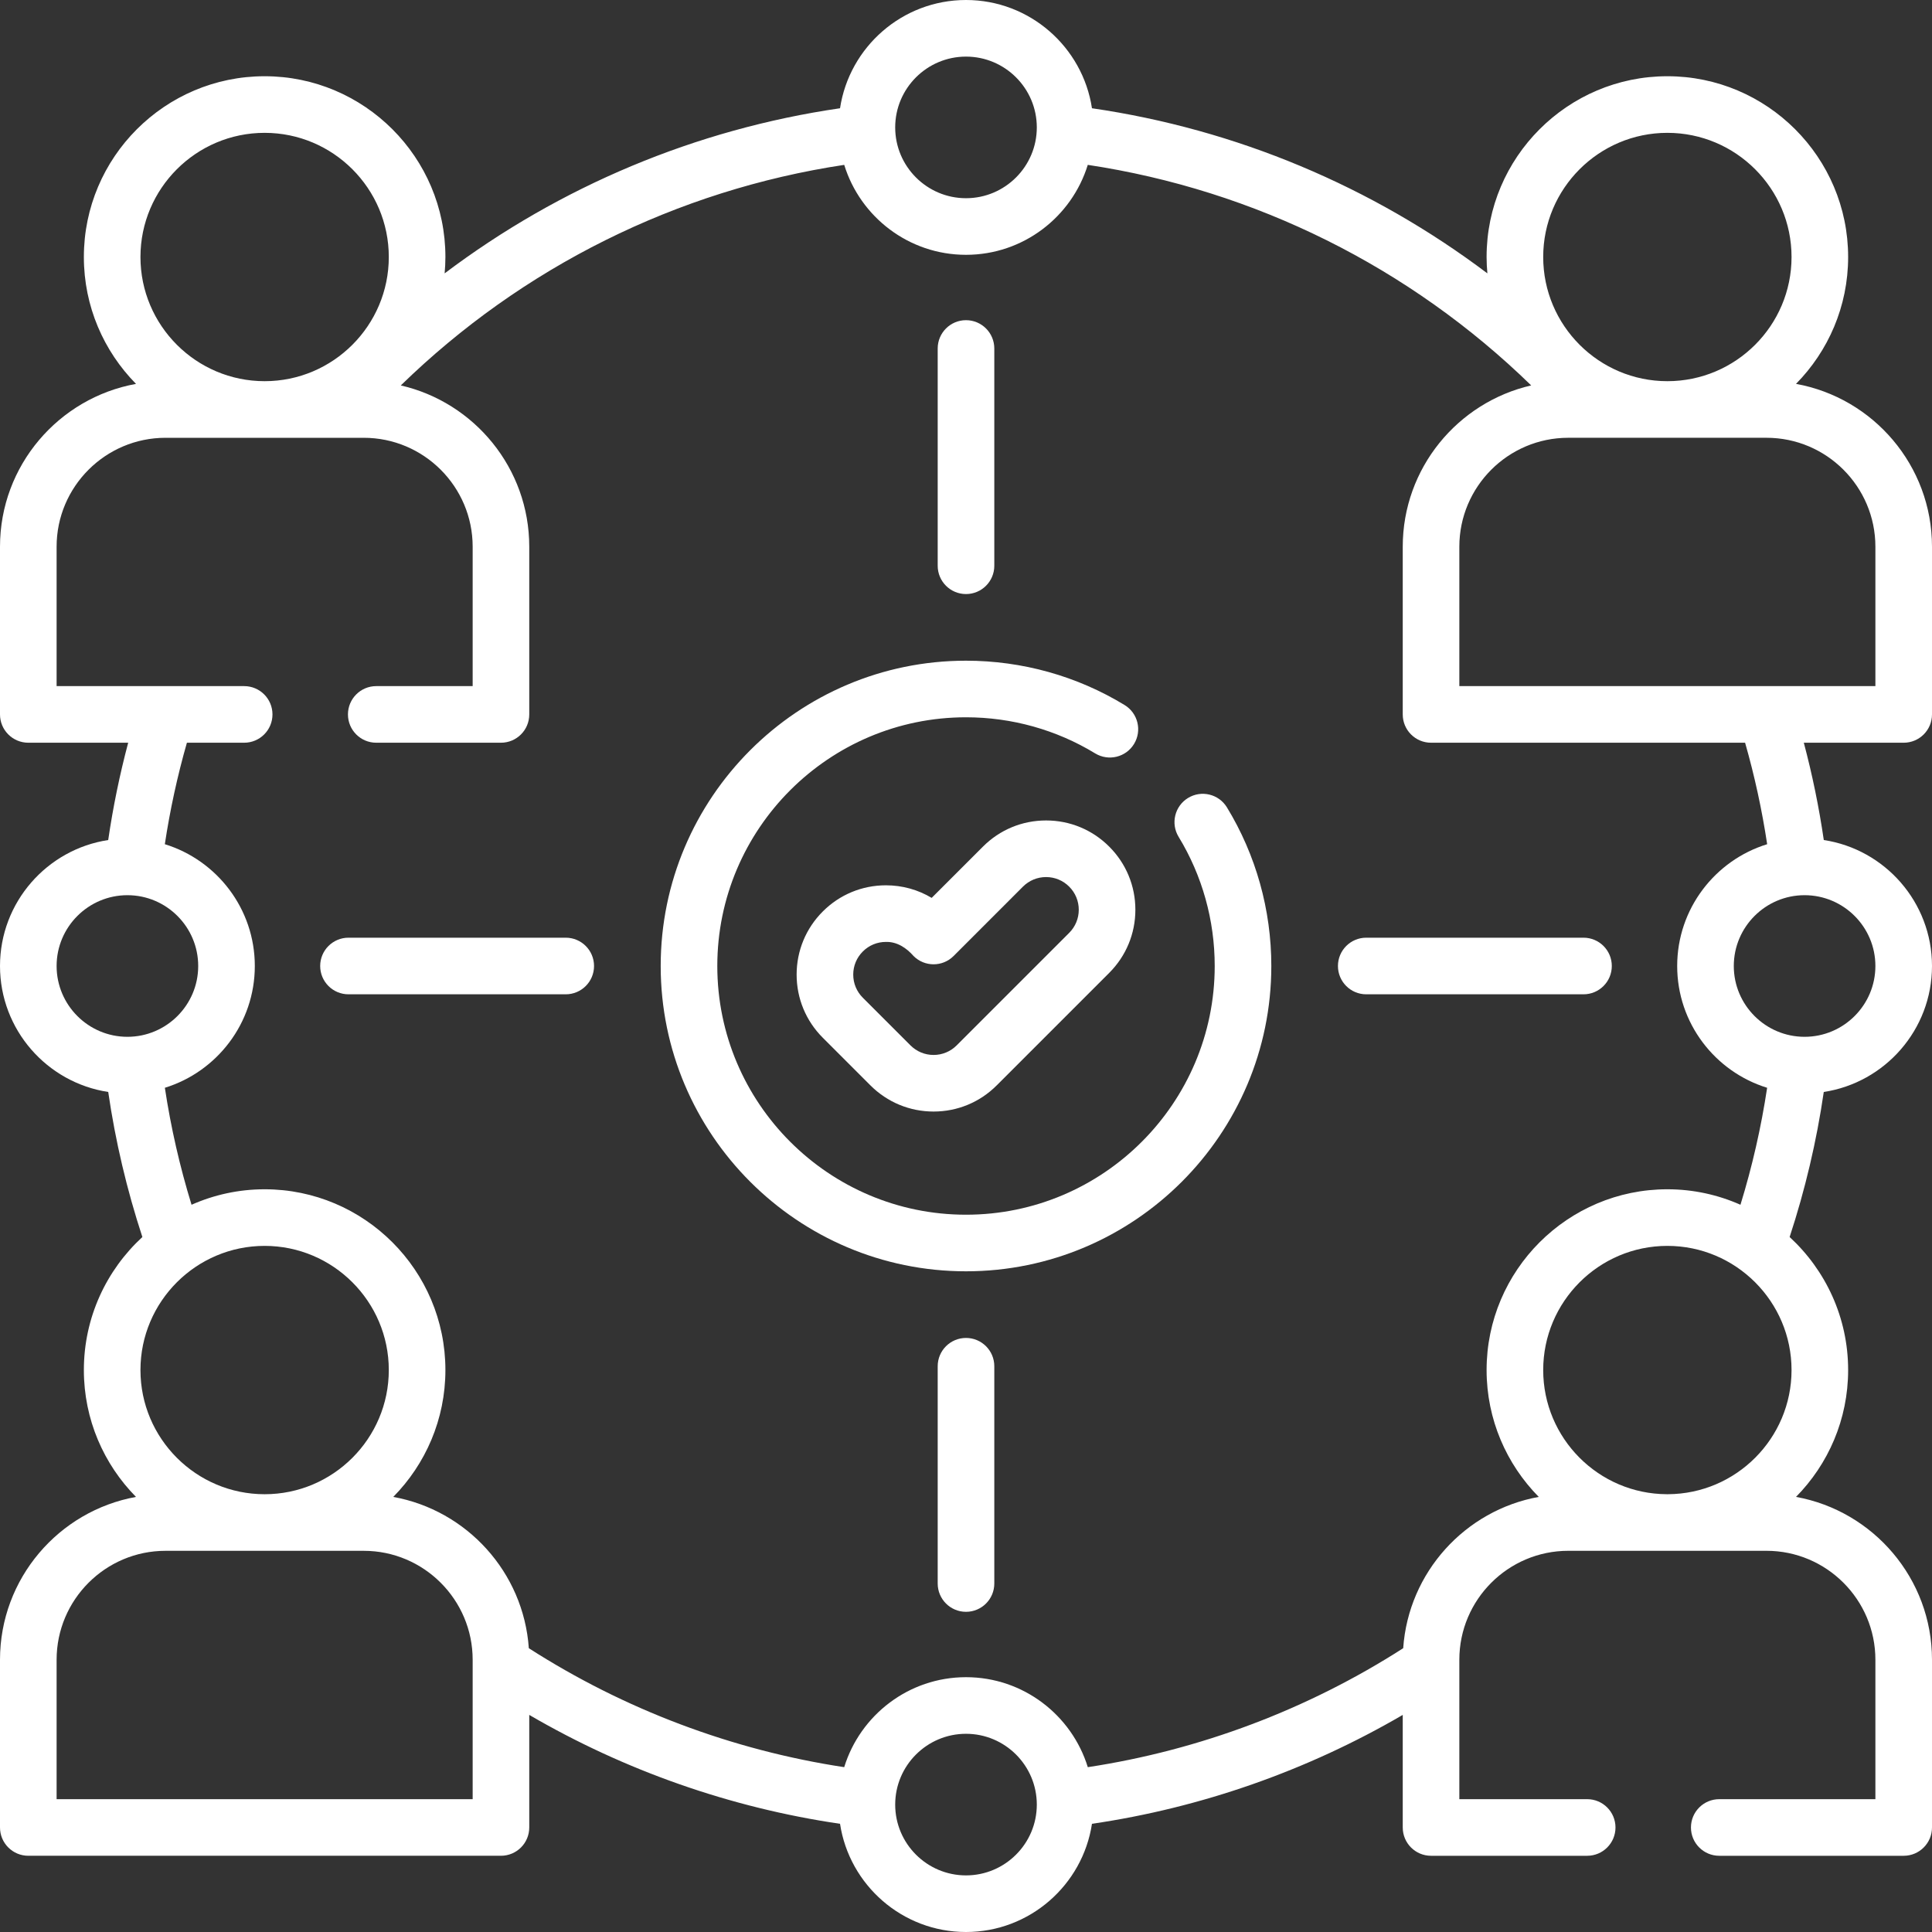 <?xml version="1.0" encoding="UTF-8"?> <svg xmlns="http://www.w3.org/2000/svg" width="120" height="120" viewBox="0 0 120 120" fill="none"><rect x="0" y="0" width="120" height="120" fill="#333333" stroke="none"/><path d="M118.242 46.132C119.213 46.132 120 45.345 120 44.374V33.957C120 28.914 116.349 24.71 111.553 23.843C113.554 21.814 114.791 19.031 114.791 15.963C114.791 9.772 109.755 4.735 103.563 4.735C97.372 4.735 92.335 9.772 92.335 15.963C92.335 16.306 92.353 16.645 92.384 16.98C85.215 11.575 76.787 8.029 67.824 6.724C67.248 2.923 63.959 0 60 0C56.041 0 52.752 2.923 52.176 6.724C43.213 8.029 34.785 11.575 27.617 16.98C27.647 16.645 27.665 16.306 27.665 15.963C27.665 9.772 22.628 4.735 16.437 4.735C10.246 4.735 5.209 9.772 5.209 15.963C5.209 19.032 6.447 21.815 8.448 23.844C3.651 24.711 0 28.914 0 33.956V44.374C0 45.345 0.787 46.132 1.758 46.132H7.962C7.433 48.12 7.018 50.142 6.721 52.176C2.921 52.753 0 56.042 0 60C0 63.959 2.922 67.247 6.722 67.824C7.168 70.885 7.881 73.905 8.843 76.834C6.611 78.887 5.209 81.831 5.209 85.096C5.209 88.164 6.446 90.947 8.447 92.976C3.651 93.844 0 98.047 0 103.09V113.507C0 114.478 0.787 115.265 1.758 115.265H31.116C32.087 115.265 32.873 114.478 32.873 113.507V106.516C38.8 109.974 45.393 112.286 52.176 113.279C52.753 117.079 56.042 120 60 120C63.958 120 67.247 117.079 67.824 113.279C74.607 112.286 81.2 109.974 87.127 106.516V113.508C87.127 114.479 87.913 115.266 88.884 115.266H98.583C99.554 115.266 100.341 114.479 100.341 113.508C100.341 112.537 99.554 111.75 98.583 111.75H90.642V103.09C90.642 99.359 93.678 96.323 97.409 96.323H103.527C103.539 96.323 103.551 96.324 103.563 96.324C103.575 96.324 103.587 96.323 103.599 96.323H109.718C113.449 96.323 116.484 99.359 116.484 103.09V111.75H106.786C105.815 111.75 105.028 112.537 105.028 113.508C105.028 114.479 105.815 115.266 106.786 115.266H118.242C119.213 115.266 120 114.479 120 113.508V103.09C120 98.047 116.35 93.843 111.553 92.975C113.554 90.947 114.791 88.164 114.791 85.096C114.791 81.831 113.389 78.887 111.157 76.834C112.119 73.905 112.832 70.885 113.278 67.824C117.078 67.247 120 63.959 120 60C120 56.042 117.079 52.753 113.279 52.176C112.982 50.142 112.567 48.12 112.038 46.132H118.242ZM116.484 33.957V42.616H90.642V33.957C90.642 30.226 93.677 27.191 97.407 27.191H109.719C113.449 27.191 116.484 30.226 116.484 33.957ZM103.563 8.251C107.816 8.251 111.276 11.71 111.276 15.963C111.276 20.216 107.816 23.676 103.563 23.676C99.311 23.676 95.851 20.216 95.851 15.963C95.851 11.71 99.311 8.251 103.563 8.251ZM60 3.516C62.425 3.516 64.398 5.488 64.398 7.913C64.398 10.338 62.425 12.311 60 12.311C57.575 12.311 55.602 10.338 55.602 7.913C55.602 5.488 57.575 3.516 60 3.516ZM16.437 8.251C20.689 8.251 24.149 11.71 24.149 15.963C24.149 20.216 20.689 23.676 16.437 23.676C12.184 23.676 8.724 20.216 8.724 15.963C8.724 11.71 12.184 8.251 16.437 8.251ZM3.516 60C3.516 57.575 5.489 55.602 7.914 55.602C10.339 55.602 12.311 57.575 12.311 60C12.311 62.425 10.338 64.398 7.913 64.398C5.488 64.398 3.516 62.425 3.516 60ZM16.437 77.384C20.689 77.384 24.149 80.844 24.149 85.096C24.149 89.349 20.689 92.809 16.437 92.809C12.184 92.809 8.724 89.349 8.724 85.096C8.724 80.844 12.184 77.384 16.437 77.384ZM3.516 111.749V103.09C3.516 99.359 6.551 96.324 10.281 96.324H22.592C26.323 96.324 29.358 99.359 29.358 103.09V111.749H3.516ZM60 116.484C57.575 116.484 55.602 114.512 55.602 112.087C55.602 109.661 57.575 107.689 60 107.689C62.425 107.689 64.398 109.661 64.398 112.087C64.398 114.512 62.425 116.484 60 116.484ZM103.599 92.808H103.527C99.291 92.788 95.851 89.337 95.851 85.096C95.851 80.843 99.311 77.384 103.563 77.384C107.816 77.384 111.276 80.844 111.276 85.096C111.276 89.337 107.835 92.788 103.599 92.808ZM116.484 60C116.484 62.425 114.511 64.398 112.086 64.398C109.661 64.398 107.689 62.425 107.689 60C107.689 57.575 109.661 55.602 112.086 55.602C114.511 55.602 116.484 57.575 116.484 60ZM109.762 52.435C106.529 53.431 104.173 56.445 104.173 60C104.173 63.554 106.529 66.568 109.76 67.564C109.389 70.026 108.833 72.458 108.103 74.83C106.714 74.214 105.179 73.868 103.564 73.868C97.372 73.868 92.335 78.905 92.335 85.096C92.335 88.164 93.573 90.947 95.574 92.975C91.007 93.802 87.482 97.653 87.155 102.373C81.236 106.173 74.513 108.709 67.565 109.762C66.57 106.53 63.555 104.173 60 104.173C56.445 104.173 53.431 106.53 52.435 109.762C45.488 108.709 38.765 106.173 32.846 102.373C32.519 97.653 28.994 93.802 24.426 92.976C26.427 90.947 27.665 88.164 27.665 85.096C27.665 78.905 22.628 73.868 16.437 73.868C14.822 73.868 13.287 74.214 11.897 74.83C11.168 72.458 10.611 70.026 10.24 67.564C13.471 66.568 15.827 63.554 15.827 60C15.827 56.445 13.471 53.431 10.238 52.435C10.559 50.31 11.017 48.2 11.609 46.132H15.166C16.137 46.132 16.924 45.345 16.924 44.374C16.924 43.403 16.137 42.616 15.166 42.616H3.516V33.956C3.516 30.226 6.551 27.192 10.282 27.192H22.591C26.322 27.192 29.358 30.226 29.358 33.956V42.616H23.369C22.398 42.616 21.612 43.403 21.612 44.374C21.612 45.345 22.398 46.132 23.369 46.132H31.116C32.087 46.132 32.873 45.345 32.873 44.374V33.956C32.873 29.08 29.458 24.988 24.894 23.94C32.427 16.6 42.041 11.808 52.436 10.24C53.432 13.472 56.446 15.827 60 15.827C63.554 15.827 66.568 13.472 67.564 10.24C77.958 11.808 87.572 16.6 95.105 23.939C90.542 24.988 87.127 29.08 87.127 33.957V44.374C87.127 45.345 87.913 46.132 88.884 46.132H108.391C108.983 48.199 109.441 50.31 109.762 52.435Z" fill="white"></path><path d="M73.793 49.562C72.964 50.067 72.701 51.149 73.206 51.978C74.673 54.385 75.448 57.159 75.448 60C75.448 68.518 68.518 75.448 60 75.448C51.482 75.448 44.553 68.518 44.553 60C44.553 51.482 51.482 44.552 60 44.552C62.842 44.552 65.615 45.328 68.022 46.794C68.851 47.299 69.933 47.037 70.438 46.208C70.943 45.379 70.681 44.297 69.852 43.792C66.894 41.989 63.487 41.037 60 41.037C49.544 41.037 41.037 49.544 41.037 60C41.037 70.456 49.544 78.963 60 78.963C70.457 78.963 78.964 70.456 78.964 60C78.964 56.514 78.011 53.107 76.208 50.149C75.703 49.319 74.621 49.057 73.793 49.562Z" fill="white"></path><path d="M64.974 50.96C63.492 50.96 62.099 51.537 61.053 52.585L57.868 55.769C57.018 55.26 56.043 54.988 55.026 54.988C53.545 54.988 52.152 55.565 51.105 56.613C50.057 57.66 49.48 59.053 49.48 60.534C49.48 62.016 50.057 63.409 51.105 64.456L54.064 67.415C55.112 68.463 56.505 69.04 57.986 69.04C59.468 69.04 60.861 68.463 61.907 67.415L68.895 60.428C69.943 59.38 70.52 57.987 70.52 56.506C70.52 55.025 69.943 53.632 68.895 52.585C67.847 51.537 66.455 50.96 64.974 50.96ZM66.409 57.942L59.421 64.93C59.038 65.313 58.528 65.525 57.986 65.525C57.444 65.525 56.934 65.313 56.551 64.93L53.591 61.97C53.207 61.587 52.996 61.077 52.996 60.534C52.996 59.992 53.207 59.482 53.591 59.099C53.974 58.715 54.484 58.504 55.026 58.504C55.716 58.485 56.304 58.878 56.743 59.38C57.429 60.066 58.543 60.066 59.229 59.38L63.538 55.07C63.922 54.687 64.431 54.476 64.974 54.476C65.516 54.476 66.026 54.687 66.409 55.071C66.793 55.454 67.004 55.964 67.004 56.506C67.004 57.048 66.793 57.558 66.409 57.942Z" fill="white"></path><path d="M60 36.898C60.971 36.898 61.758 36.111 61.758 35.141V21.645C61.758 20.674 60.971 19.887 60 19.887C59.029 19.887 58.242 20.674 58.242 21.645V35.141C58.242 36.111 59.029 36.898 60 36.898Z" fill="white"></path><path d="M83.102 60C83.102 60.971 83.888 61.758 84.859 61.758H98.355C99.326 61.758 100.112 60.971 100.112 60C100.112 59.029 99.326 58.242 98.355 58.242H84.859C83.889 58.242 83.102 59.029 83.102 60Z" fill="white"></path><path d="M60 83.102C59.029 83.102 58.242 83.889 58.242 84.859V98.355C58.242 99.326 59.029 100.113 60 100.113C60.971 100.113 61.758 99.326 61.758 98.355V84.859C61.758 83.889 60.971 83.102 60 83.102Z" fill="white"></path><path d="M35.14 58.242H21.645C20.674 58.242 19.887 59.029 19.887 60C19.887 60.971 20.674 61.758 21.645 61.758H35.14C36.111 61.758 36.897 60.971 36.897 60C36.897 59.029 36.11 58.242 35.14 58.242Z" fill="white"></path></svg> 